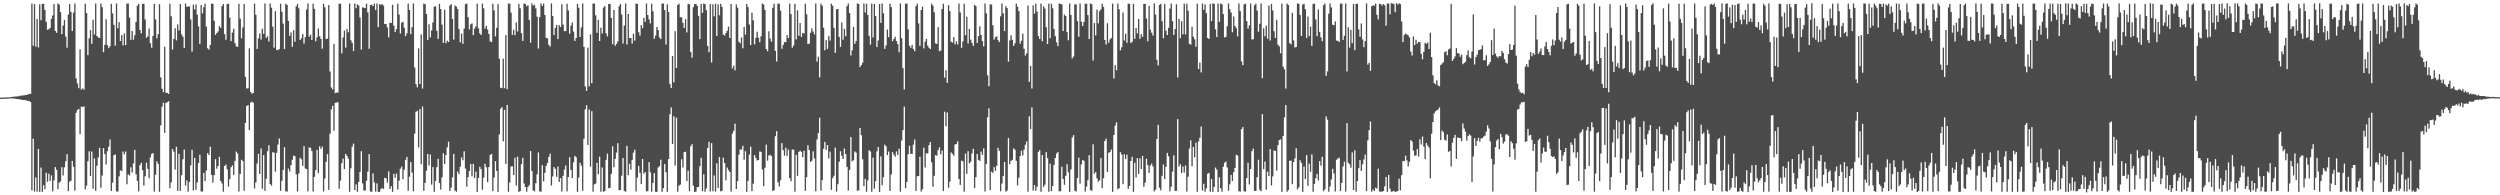 <?xml version="1.0" encoding="UTF-8"?>
<svg xmlns="http://www.w3.org/2000/svg" width="1920" height="150">
  <path d="M0 74.993h1v1.000H0zM1 74.977h1v1.000H1zM2 74.945h1v1.000H2zM3 74.910h1v1.000H3zM4 74.874h1v1.000H4zM5 74.827h1v1.000H5zM6 74.734h1v1.000H6zM7 74.693h1v1.000H7zM8 74.551h1v1.000H8zM9 74.385h1v1.196H9zM10 74.255h1v1.466H10zM11 74.204h1v1.510H11zM12 74.063h1v1.960H12zM13 73.966h1v2.121H13zM14 73.862h1v2.341H14zM15 73.549h1v2.860H15zM16 73.377h1v3.230H16zM17 73.307h1v3.531H17zM18 73.251h1v3.520H18zM19 72.905h1v4.104H19zM20 72.937h1v4.229H20zM21 72.402h1v5.122H21zM22 72.227h1v5.454H22zM23 72.028h1v6.373H23zM24 2.699h1v143.468H24zM25 35.058h1v71.504H25zM26 3.151h1v143.966H26zM27 35.766h1v100.477H27zM28 14.599h1v132.626H28zM29 36.428h1v77.937H29zM30 3.337h1v144.073H30zM31 15.535h1v113.144H31zM32 2.901h1v144.421H32zM33 2.935h1v139.372H33zM34 7.638h1v137.611H34zM35 16.780h1v115.855H35zM36 22.870h1v116.755H36zM37 22.466h1v110.912H37zM38 21.450h1v117.511H38zM39 14.493h1v120.196H39zM40 11.858h1v135.078H40zM41 3.142h1v135.286H41zM42 23.750h1v104.620H42zM43 25.169h1v105.263H43zM44 2.777h1v142.495H44zM45 3.469h1v136.799H45zM46 9.307h1v130.030H46zM47 26.140h1v102.256H47zM48 19.584h1v115.189H48zM49 15.258h1v113.263H49zM50 28.104h1v95.717H50zM51 36.671h1v81.765H51zM52 11.112h1v135.665H52zM53 3.008h1v136.567H53zM54 9.141h1v129.635H54zM55 23.884h1v99.700H55zM56 9.661h1v118.369H56zM57 2.714h1v143.685H57zM58 60.234h1v26.362H58zM59 64.170h1v20.317H59zM60 67.752h1v15.790H60zM61 37.924h1v65.147H61zM62 68.769h1v13.148H62zM63 67.901h1v14.338H63zM64 68.890h1v12.756H64zM65 2.816h1v142.628H65zM66 10.029h1v132.586H66zM67 42.352h1v81.481H67zM68 29.389h1v86.799H68zM69 23.142h1v112.118H69zM70 33.645h1v82.798H70zM71 15.157h1v129.851H71zM72 26.449h1v95.159H72zM73 2.687h1v143.839H73zM74 27.719h1v99.544H74zM75 28.795h1v92.122H75zM76 29.122h1v84.408H76zM77 2.642h1v141.584H77zM78 5.548h1v129.281H78zM79 40.067h1v73.676H79zM80 34.454h1v83.914H80zM81 14.783h1v111.506H81zM82 34.696h1v81.419H82zM83 36.946h1v75.775H83zM84 35.529h1v71.565H84zM85 2.944h1v143.673H85zM86 10.280h1v130.029H86zM87 19.040h1v100.173H87zM88 35.048h1v83.587H88zM89 2.674h1v144.325H89zM90 21.707h1v125.457H90zM91 16.975h1v118.509H91zM92 31.503h1v99.268H92zM93 26.931h1v104.523H93zM94 34.891h1v81.498H94zM95 25.647h1v92.869H95zM96 34.612h1v81.788H96zM97 2.774h1v138.748H97zM98 2.741h1v131.188H98zM99 13.508h1v121.244H99zM100 30.605h1v97.834H100zM101 23.747h1v108.762H101zM102 30.540h1v94.950H102zM103 27.077h1v88.011H103zM104 16.776h1v117.075H104zM105 4.344h1v134.582H105zM106 2.956h1v144.081H106zM107 22.997h1v103.851H107zM108 25.605h1v99.418H108zM109 3.027h1v127.685H109zM110 2.848h1v139.631H110zM111 15.025h1v120.418H111zM112 28.969h1v96.002H112zM113 28.012h1v101.623H113zM114 21.925h1v114.961H114zM115 33.211h1v87.682H115zM116 36.588h1v81.627H116zM117 27.610h1v89.961H117zM118 2.944h1v144.174H118zM119 14.912h1v119.319H119zM120 29.477h1v94.450H120zM121 26.201h1v99.652H121zM122 3.177h1v144.126H122zM123 59.397h1v36.880H123zM124 68.139h1v13.800H124zM125 70.768h1v8.099H125zM126 35.841h1v66.205H126zM127 71.268h1v7.770H127zM128 71.384h1v7.076H128zM129 72.146h1v5.593H129zM130 2.821h1v141.761H130zM131 12.470h1v127.653H131zM132 38.047h1v76.389H132zM133 29.870h1v86.601H133zM134 21.720h1v108.533H134zM135 31.046h1v81.692H135zM136 18.785h1v127.777H136zM137 23.398h1v94.785H137zM138 3.086h1v143.481H138zM139 26.391h1v108.211H139zM140 28.163h1v94.187H140zM141 36.840h1v78.020H141zM142 2.655h1v139.838H142zM143 5.225h1v133.374H143zM144 5.015h1v142.152H144zM145 4.855h1v134.872H145zM146 14.929h1v112.003H146zM147 39.705h1v75.276H147zM148 3.587h1v142.673H148zM149 7.280h1v114.008H149zM150 3.375h1v142.378H150zM151 11.242h1v128.965H151zM152 20.292h1v104.968H152zM153 33.674h1v85.172H153zM154 3.856h1v143.142H154zM155 10.359h1v136.791H155zM156 5.539h1v127.203H156zM157 2.871h1v136.199H157zM158 20.467h1v110.470H158zM159 37.080h1v80.436H159zM160 38.120h1v80.912H160zM161 34.507h1v78.256H161zM162 2.781h1v131.506H162zM163 2.919h1v137.367H163zM164 15.920h1v118.616H164zM165 26.799h1v95.529H165zM166 25.371h1v104.158H166zM167 24.165h1v103.348H167zM168 20.102h1v100.332H168zM169 21.337h1v117.606H169zM170 4.716h1v136.151H170zM171 3.021h1v144.160H171zM172 26.214h1v101.281H172zM173 30.510h1v95.838H173zM174 3.150h1v126.887H174zM175 2.767h1v140.479H175zM176 13.592h1v123.939H176zM177 31.584h1v96.826H177zM178 24.973h1v102.024H178zM179 22.082h1v112.246H179zM180 33.198h1v90.337H180zM181 35.631h1v80.802H181zM182 36.011h1v81.870H182zM183 2.915h1v144.160H183zM184 14.296h1v119.411H184zM185 29.398h1v93.274H185zM186 21.121h1v102.554H186zM187 3.104h1v143.390H187zM188 59.058h1v35.350H188zM189 67.982h1v13.485H189zM190 67.781h1v12.903H190zM191 37.115h1v62.844H191zM192 70.542h1v8.260H192zM193 71.975h1v6.084H193zM194 71.363h1v7.552H194zM195 2.812h1v141.872H195zM196 11.388h1v128.715H196zM197 37.565h1v88.009H197zM198 29.466h1v88.752H198zM199 25.726h1v107.887H199zM200 30.349h1v83.694H200zM201 22.046h1v122.926H201zM202 25.976h1v93.184H202zM203 2.642h1v143.919H203zM204 29.061h1v108.193H204zM205 27.851h1v88.346H205zM206 31.835h1v79.718H206zM207 2.672h1v138.744H207zM208 5.894h1v136.581H208zM209 20.495h1v96.379H209zM210 36.665h1v80.562H210zM211 8.570h1v123.246H211zM212 38.263h1v79.111H212zM213 38.575h1v72.464H213zM214 37.685h1v68.667H214zM215 2.840h1v143.680H215zM216 8.998h1v129.863H216zM217 18.151h1v112.382H217zM218 37.657h1v75.408H218zM219 2.799h1v144.201H219zM220 3.819h1v143.341H220zM221 16.117h1v113.394H221zM222 27.561h1v104.131H222zM223 24.874h1v101.938H223zM224 35.953h1v86.780H224zM225 23.194h1v96.353H225zM226 32.059h1v87.853H226zM227 4.876h1v129.048H227zM228 2.988h1v144.043H228zM229 6.345h1v126.975H229zM230 30.733h1v90.518H230zM231 29.444h1v92.910H231zM232 26.120h1v101.320H232zM233 33.499h1v78.717H233zM234 28.524h1v100.858H234zM235 7.258h1v122.592H235zM236 2.682h1v144.275H236zM237 28.209h1v85.017H237zM238 26.639h1v86.903H238zM239 30.653h1v85.366H239zM240 2.848h1v144.262H240zM241 6.758h1v129.039H241zM242 31.766h1v98.904H242zM243 28.675h1v86.456H243zM244 21.866h1v111.174H244zM245 27.812h1v84.633H245zM246 29.851h1v84.571H246zM247 37.387h1v75.194H247zM248 2.906h1v144.126H248zM249 5.651h1v131.421H249zM250 30.000h1v94.250H250zM251 29.683h1v88.762H251zM252 3.963h1v141.902H252zM253 54.939h1v47.746H253zM254 67.206h1v16.686H254zM255 68.722h1v12.535H255zM256 33.797h1v66.561H256zM257 71.541h1v7.439H257zM258 71.067h1v7.660H258zM259 71.156h1v7.308H259zM260 2.879h1v142.069H260zM261 2.752h1v135.936H261zM262 41.030h1v84.252H262zM263 28.753h1v93.057H263zM264 23.520h1v106.322H264zM265 36.583h1v81.651H265zM266 22.247h1v97.433H266zM267 24.806h1v96.991H267zM268 2.721h1v144.579H268zM269 30.922h1v98.295H269zM270 32.903h1v79.779H270zM271 39.200h1v71.064H271zM272 2.756h1v143.151H272zM273 6.293h1v135.349H273zM274 3.372h1v143.876H274zM275 4.167h1v135.676H275zM276 13.442h1v118.555H276zM277 38.112h1v78.069H277zM278 5.638h1v135.252H278zM279 5.901h1v140.423H279zM280 6.191h1v140.162H280zM281 2.797h1v135.944H281zM282 9.490h1v122.376H282zM283 37.415h1v80.882H283zM284 3.833h1v143.256H284zM285 3.584h1v143.654H285zM286 4.742h1v128.434H286zM287 2.777h1v137.246H287zM288 7.747h1v139.409H288zM289 2.680h1v138.158H289zM290 20.896h1v126.411H290zM291 3.213h1v144.194H291zM292 3.667h1v141.655H292zM293 3.088h1v141.245H293zM294 4.292h1v140.785H294zM295 18.464h1v118.070H295zM296 18.434h1v118.550H296zM297 21.040h1v119.189H297zM298 28.752h1v102.901H298zM299 17.410h1v127.639H299zM300 17.654h1v125.332H300zM301 3.617h1v143.720H301zM302 19.669h1v113.932H302zM303 24.629h1v111.900H303zM304 22.337h1v110.927H304zM305 2.890h1v142.550H305zM306 11.180h1v127.561H306zM307 25.685h1v103.837H307zM308 17.477h1v110.511H308zM309 16.737h1v120.875H309zM310 21.298h1v109.032H310zM311 27.684h1v95.102H311zM312 25.574h1v94.877H312zM313 2.805h1v143.664H313zM314 7.627h1v128.066H314zM315 26.270h1v98.141H315zM316 20.865h1v111.760H316zM317 2.654h1v144.282H317zM318 51.884h1v50.756H318zM319 64.620h1v21.251H319zM320 67.047h1v18.092H320zM321 37.190h1v76.024H321zM322 64.515h1v19.288H322zM323 26.445h1v99.639H323zM324 68.021h1v13.812H324zM325 2.783h1v143.744H325zM326 3.183h1v137.270H326zM327 10.743h1v120.402H327zM328 30.685h1v87.562H328zM329 18.571h1v108.513H329zM330 28.742h1v89.921H330zM331 23.366h1v118.406H331zM332 17.206h1v111.145H332zM333 5.064h1v142.196H333zM334 4.880h1v134.027H334zM335 23.712h1v104.690H335zM336 29.849h1v92.108H336zM337 3.015h1v137.588H337zM338 6.981h1v138.608H338zM339 18.934h1v117.239H339zM340 32.933h1v84.838H340zM341 7.491h1v118.439H341zM342 33.147h1v85.900H342zM343 31.237h1v81.904H343zM344 32.257h1v76.570H344zM345 4.288h1v142.453H345zM346 3.122h1v140.945H346zM347 14.489h1v121.786H347zM348 30.389h1v87.800H348zM349 4.205h1v142.171H349zM350 5.011h1v142.256H350zM351 6.875h1v124.910H351zM352 22.333h1v111.351H352zM353 32.465h1v95.476H353zM354 25.777h1v95.106H354zM355 33.648h1v89.502H355zM356 21.945h1v94.239H356zM357 3.248h1v126.205H357zM358 2.715h1v140.634H358zM359 13.202h1v122.911H359zM360 22.589h1v108.672H360zM361 18.709h1v107.187H361zM362 17.953h1v117.507H362zM363 26.993h1v98.878H363zM364 22.041h1v114.804H364zM365 20.254h1v111.534H365zM366 2.809h1v144.530H366zM367 21.822h1v114.931H367zM368 25.579h1v102.484H368zM369 26.862h1v102.944H369zM370 2.727h1v143.003H370zM371 6.424h1v129.983H371zM372 21.945h1v103.926H372zM373 19.809h1v108.543H373zM374 22.673h1v117.209H374zM375 26.122h1v102.181H375zM376 31.801h1v87.211H376zM377 32.420h1v85.755H377zM378 2.900h1v143.919H378zM379 7.933h1v128.438H379zM380 27.889h1v95.924H380zM381 21.340h1v109.880H381zM382 3.161h1v144.206H382zM383 45.174h1v58.063H383zM384 67.380h1v16.053H384zM385 67.723h1v14.558H385zM386 44.988h1v63.489H386zM387 67.718h1v16.661H387zM388 26.978h1v98.866H388zM389 68.530h1v12.067H389zM390 2.797h1v144.448H390zM391 2.742h1v137.434H391zM392 9.622h1v118.214H392zM393 26.790h1v100.959H393zM394 22.895h1v111.517H394zM395 27.053h1v94.075H395zM396 17.346h1v125.138H396zM397 24.141h1v96.116H397zM398 2.980h1v144.389H398zM399 6.348h1v140.399H399zM400 25.448h1v100.598H400zM401 31.406h1v89.772H401zM402 2.698h1v138.246H402zM403 3.013h1v140.634H403zM404 4.862h1v142.400H404zM405 3.971h1v139.589H405zM406 15.313h1v126.900H406zM407 32.838h1v83.172H407zM408 2.665h1v128.697H408zM409 4.284h1v141.927H409zM410 3.748h1v143.248H410zM411 6.425h1v134.348H411zM412 12.790h1v121.032H412zM413 37.288h1v79.796H413zM414 13.072h1v133.873H414zM415 2.631h1v144.639H415zM416 4.603h1v122.250H416zM417 2.718h1v136.576H417zM418 11.500h1v121.228H418zM419 29.027h1v98.401H419zM420 29.482h1v95.708H420zM421 34.434h1v86.055H421zM422 35.764h1v82.250H422zM423 2.633h1v139.870H423zM424 12.241h1v123.211H424zM425 26.834h1v101.476H425zM426 21.449h1v108.168H426zM427 19.141h1v116.640H427zM428 30.009h1v97.863H428zM429 19.308h1v120.423H429zM430 20.800h1v115.937H430zM431 3.240h1v143.803H431zM432 18.914h1v116.113H432zM433 23.971h1v106.211H433zM434 23.784h1v103.364H434zM435 2.880h1v144.090H435zM436 8.051h1v127.898H436zM437 25.841h1v94.909H437zM438 19.780h1v110.747H438zM439 17.194h1v119.610H439zM440 24.284h1v100.453H440zM441 31.417h1v88.224H441zM442 29.199h1v91.599H442zM443 2.909h1v144.421H443zM444 5.991h1v130.378H444zM445 28.415h1v96.563H445zM446 21.035h1v106.147H446zM447 2.644h1v143.907H447zM448 35.971h1v70.626H448zM449 66.409h1v17.576H449zM450 69.795h1v10.995H450zM451 36.552h1v74.820H451zM452 66.367h1v17.718H452zM453 26.360h1v101.625H453zM454 63.905h1v21.506H454zM455 2.728h1v144.452H455zM456 2.741h1v138.845H456zM457 11.755h1v129.214H457zM458 25.206h1v99.848H458zM459 15.224h1v118.549H459zM460 31.501h1v88.749H460zM461 21.238h1v126.028H461zM462 25.679h1v102.934H462zM463 5.856h1v141.414H463zM464 4.589h1v142.092H464zM465 25.601h1v97.161H465zM466 27.943h1v90.007H466zM467 3.098h1v141.431H467zM468 2.936h1v141.350H468zM469 13.760h1v119.764H469zM470 33.969h1v78.431H470zM471 7.610h1v120.797H471zM472 35.192h1v86.783H472zM473 33.703h1v83.495H473zM474 31.792h1v78.171H474zM475 4.796h1v141.304H475zM476 3.148h1v142.762H476zM477 11.234h1v123.670H477zM478 33.378h1v87.986H478zM479 19.618h1v126.996H479zM480 2.653h1v144.611H480zM481 34.205h1v77.770H481zM482 10.686h1v123.871H482zM483 29.241h1v96.557H483zM484 29.257h1v101.067H484zM485 33.449h1v89.376H485zM486 25.880h1v91.366H486zM487 31.178h1v83.763H487zM488 2.659h1v144.389H488zM489 3.087h1v133.232H489zM490 24.750h1v102.572H490zM491 27.388h1v105.349H491zM492 19.236h1v122.151H492zM493 21.587h1v100.494H493zM494 13.632h1v119.811H494zM495 16.752h1v115.320H495zM496 2.722h1v144.282H496zM497 11.513h1v135.308H497zM498 14.893h1v109.592H498zM499 17.962h1v114.359H499zM500 2.820h1v144.443H500zM501 8.759h1v131.758H501zM502 29.800h1v103.154H502zM503 27.328h1v119.979H503zM504 20.698h1v126.660H504zM505 23.207h1v105.405H505zM506 28.717h1v98.859H506zM507 29.981h1v92.708H507zM508 2.693h1v144.540H508zM509 2.716h1v141.749H509zM510 7.724h1v118.155H510zM511 34.170h1v98.128H511zM512 3.303h1v144.006H512zM513 9.224h1v112.996H513zM514 64.455h1v23.290H514zM515 67.567h1v14.950H515zM516 43.025h1v67.602H516zM517 63.159h1v26.171H517zM518 23.943h1v103.236H518zM519 52.177h1v38.167H519zM520 3.785h1v143.441H520zM521 2.801h1v139.823H521zM522 13.187h1v128.597H522zM523 13.304h1v109.027H523zM524 17.566h1v110.988H524zM525 21.394h1v95.405H525zM526 14.691h1v101.819H526zM527 24.933h1v114.148H527zM528 2.903h1v128.063H528zM529 3.327h1v143.537H529zM530 39.855h1v72.439H530zM531 44.308h1v66.396H531zM532 5.528h1v137.081H532zM533 3.138h1v144.288H533zM534 3.069h1v144.084H534zM535 4.438h1v139.332H535zM536 12.178h1v131.374H536zM537 30.091h1v97.565H537zM538 2.918h1v118.324H538zM539 9.876h1v136.955H539zM540 2.687h1v131.210H540zM541 3.213h1v144.093H541zM542 7.850h1v136.864H542zM543 35.213h1v78.431H543zM544 40.074h1v68.812H544zM545 3.179h1v143.872H545zM546 47.982h1v61.963H546zM547 3.360h1v143.547H547zM548 12.560h1v122.125H548zM549 2.813h1v144.326H549zM550 27.639h1v97.740H550zM551 3.349h1v141.027H551zM552 11.727h1v108.890H552zM553 2.953h1v144.009H553zM554 5.211h1v141.310H554zM555 26.563h1v94.531H555zM556 27.279h1v97.969H556zM557 25.405h1v113.095H557zM558 23.580h1v105.082H558zM559 20.505h1v110.156H559zM560 29.178h1v102.877H560zM561 3.089h1v143.983H561zM562 52.557h1v50.042H562zM563 50.508h1v49.998H563zM564 54.051h1v40.936H564zM565 3.429h1v141.726H565zM566 5.930h1v133.210H566zM567 32.026h1v86.767H567zM568 33.310h1v81.445H568zM569 28.761h1v86.148H569zM570 37.056h1v74.980H570zM571 20.746h1v101.926H571zM572 26.566h1v89.560H572zM573 3.051h1v144.283H573zM574 5.460h1v133.490H574zM575 18.854h1v99.932H575zM576 34.601h1v78.031H576zM577 9.750h1v136.986H577zM578 15.612h1v125.429H578zM579 34.049h1v85.037H579zM580 29.063h1v92.168H580zM581 24.362h1v98.927H581zM582 28.974h1v93.884H582zM583 32.410h1v83.929H583zM584 27.831h1v88.790H584zM585 2.690h1v127.504H585zM586 3.534h1v139.461H586zM587 7.695h1v121.115H587zM588 37.651h1v73.443H588zM589 39.368h1v84.032H589zM590 24.020h1v95.446H590zM591 29.656h1v89.216H591zM592 32.027h1v87.896H592zM593 5.986h1v140.538H593zM594 2.819h1v143.428H594zM595 39.052h1v65.547H595zM596 47.272h1v53.419H596zM597 2.748h1v137.295H597zM598 2.867h1v140.330H598zM599 8.212h1v130.174H599zM600 37.432h1v72.506H600zM601 34.503h1v80.849H601zM602 32.327h1v87.154H602zM603 32.344h1v81.068H603zM604 26.954h1v92.819H604zM605 29.299h1v85.583H605zM606 2.760h1v134.027H606zM607 10.873h1v128.373H607zM608 36.602h1v78.287H608zM609 34.866h1v80.075H609zM610 2.903h1v144.296H610zM611 30.297h1v88.624H611zM612 7.914h1v127.149H612zM613 27.517h1v89.189H613zM614 17.677h1v98.046H614zM615 28.344h1v88.309H615zM616 25.367h1v95.321H616zM617 25.711h1v90.085H617zM618 2.850h1v143.685H618zM619 10.901h1v125.222H619zM620 33.682h1v77.873H620zM621 33.652h1v81.593H621zM622 25.258h1v99.182H622zM623 21.808h1v101.615H623zM624 24.140h1v92.075H624zM625 26.381h1v95.324H625zM626 2.654h1v144.287H626zM627 47.295h1v59.797H627zM628 43.515h1v58.700H628zM629 59.416h1v30.979H629zM630 2.800h1v143.607H630zM631 4.392h1v133.952H631zM632 21.271h1v93.008H632zM633 38.592h1v70.307H633zM634 30.783h1v84.258H634zM635 37.530h1v73.906H635zM636 27.743h1v93.987H636zM637 31.196h1v85.274H637zM638 2.804h1v142.946H638zM639 4.425h1v132.379H639zM640 21.373h1v113.577H640zM641 40.548h1v72.738H641zM642 7.096h1v140.008H642zM643 6.901h1v134.509H643zM644 28.343h1v95.850H644zM645 36.069h1v80.104H645zM646 17.297h1v102.284H646zM647 30.436h1v91.680H647zM648 22.159h1v91.938H648zM649 27.809h1v90.516H649zM650 4.687h1v123.500H650zM651 2.743h1v143.625H651zM652 9.980h1v120.523H652zM653 42.619h1v62.671H653zM654 38.567h1v85.383H654zM655 20.643h1v102.373H655zM656 33.696h1v82.575H656zM657 31.543h1v85.651H657zM658 2.639h1v143.855H658zM659 2.951h1v143.286H659zM660 51.511h1v46.737H660zM661 49.968h1v53.846H661zM662 48.143h1v74.159H662zM663 2.718h1v140.209H663zM664 9.577h1v127.791H664zM665 2.847h1v144.418H665zM666 11.580h1v127.016H666zM667 27.477h1v87.857H667zM668 34.276h1v82.029H668zM669 2.755h1v144.493H669zM670 28.787h1v92.371H670zM671 2.987h1v141.894H671zM672 12.262h1v126.883H672zM673 36.140h1v80.088H673zM674 31.077h1v81.858H674zM675 3.082h1v144.305H675zM676 17.609h1v102.472H676zM677 2.735h1v139.528H677zM678 10.152h1v125.986H678zM679 37.526h1v73.646H679zM680 34.896h1v77.477H680zM681 22.680h1v96.405H681zM682 28.556h1v87.845H682zM683 2.829h1v143.796H683zM684 5.497h1v128.422H684zM685 31.662h1v85.186H685zM686 29.980h1v88.755H686zM687 28.213h1v92.156H687zM688 31.578h1v84.710H688zM689 33.904h1v85.197H689zM690 40.084h1v74.133H690zM691 2.649h1v144.538H691zM692 29.309h1v78.598H692zM693 52.313h1v47.596H693zM694 68.741h1v13.160H694zM695 2.823h1v141.778H695zM696 2.758h1v136.965H696zM697 22.578h1v95.859H697zM698 35.090h1v76.836H698zM699 36.700h1v81.371H699zM700 34.404h1v83.824H700zM701 37.642h1v73.452H701zM702 39.329h1v67.828H702zM703 4.706h1v141.902H703zM704 2.741h1v132.648H704zM705 17.989h1v117.152H705zM706 35.295h1v85.067H706zM707 7.656h1v139.424H707zM708 5.116h1v140.213H708zM709 37.169h1v76.260H709zM710 31.986h1v96.647H710zM711 29.894h1v87.791H711zM712 35.051h1v82.840H712zM713 36.725h1v74.814H713zM714 37.707h1v71.376H714zM715 2.829h1v121.824H715zM716 4.330h1v139.107H716zM717 9.484h1v125.556H717zM718 33.328h1v85.835H718zM719 33.736h1v85.803H719zM720 20.830h1v94.473H720zM721 39.318h1v73.843H721zM722 38.778h1v79.732H722zM723 6.872h1v108.713H723zM724 2.850h1v143.780H724zM725 59.637h1v26.124H725zM726 53.964h1v43.029H726zM727 63.646h1v22.737H727zM728 3.923h1v140.263H728zM729 8.513h1v130.983H729zM730 32.052h1v85.024H730zM731 32.710h1v85.482H731zM732 28.459h1v91.125H732zM733 34.117h1v76.850H733zM734 31.787h1v78.841H734zM735 34.158h1v74.363H735zM736 2.738h1v134.739H736zM737 9.564h1v132.454H737zM738 36.698h1v86.639H738zM739 31.804h1v92.027H739zM740 2.869h1v144.328H740zM741 27.067h1v90.965H741zM742 12.865h1v120.606H742zM743 33.321h1v82.803H743zM744 22.152h1v103.271H744zM745 30.436h1v93.849H745zM746 32.929h1v84.857H746zM747 35.301h1v78.964H747zM748 3.662h1v140.830H748zM749 4.663h1v131.356H749zM750 32.917h1v85.317H750zM751 27.772h1v95.139H751zM752 20.228h1v103.332H752zM753 26.857h1v89.577H753zM754 31.532h1v87.350H754zM755 35.562h1v78.419H755zM756 2.650h1v144.470H756zM757 10.253h1v115.579H757zM758 57.879h1v32.115H758zM759 66.193h1v16.963H759zM760 3.202h1v142.835H760zM761 3.549h1v128.302H761zM762 19.417h1v113.354H762zM763 30.479h1v97.877H763zM764 28.575h1v102.603H764zM765 27.928h1v99.418H765zM766 30.831h1v82.681H766zM767 32.306h1v83.581H767zM768 12.526h1v134.347H768zM769 2.740h1v138.201H769zM770 10.239h1v124.977H770zM771 23.850h1v100.562H771zM772 4.702h1v142.452H772zM773 6.224h1v140.108H773zM774 47.333h1v58.587H774zM775 31.095h1v94.970H775zM776 27.155h1v96.415H776zM777 30.593h1v92.203H777zM778 35.219h1v78.772H778zM779 33.225h1v81.772H779zM780 2.784h1v120.785H780zM781 5.165h1v137.287H781zM782 8.492h1v127.940H782zM783 33.535h1v86.342H783zM784 31.277h1v84.433H784zM785 25.861h1v93.529H785zM786 37.459h1v77.507H786zM787 42.709h1v68.425H787zM788 40.965h1v67.656H788zM789 4.231h1v142.970H789zM790 62.807h1v26.508H790zM791 50.572h1v48.478H791zM792 67.986h1v14.493H792zM793 4.093h1v142.297H793zM794 10.538h1v131.539H794zM795 2.861h1v143.600H795zM796 8.884h1v134.537H796zM797 27.747h1v88.907H797zM798 29.934h1v85.391H798zM799 2.777h1v144.520H799zM800 31.671h1v87.427H800zM801 4.887h1v138.680H801zM802 6.654h1v135.181H802zM803 20.895h1v95.944H803zM804 33.790h1v87.669H804zM805 2.741h1v144.510H805zM806 29.346h1v96.357H806zM807 2.794h1v143.937H807zM808 6.366h1v136.491H808zM809 22.205h1v104.449H809zM810 27.804h1v93.507H810zM811 32.508h1v85.353H811zM812 35.392h1v81.399H812zM813 2.663h1v144.341H813zM814 3.071h1v143.816H814zM815 3.319h1v124.723H815zM816 23.785h1v113.638H816zM817 11.142h1v130.807H817zM818 12.287h1v122.725H818zM819 24.658h1v101.462H819zM820 30.980h1v101.276H820zM821 2.736h1v144.653H821zM822 11.463h1v118.669H822zM823 44.848h1v60.717H823zM824 43.456h1v60.377H824zM825 3.253h1v143.220H825zM826 3.448h1v143.629H826zM827 16.217h1v120.471H827zM828 28.203h1v92.909H828zM829 2.653h1v138.417H829zM830 16.705h1v109.535H830zM831 19.969h1v102.942H831zM832 16.822h1v106.672H832zM833 2.869h1v144.241H833zM834 2.821h1v140.460H834zM835 11.572h1v126.788H835zM836 29.958h1v89.166H836zM837 2.618h1v143.278H837zM838 3.286h1v143.277H838zM839 46.514h1v64.270H839zM840 17.703h1v115.668H840zM841 27.176h1v104.896H841zM842 7.315h1v129.625H842zM843 17.909h1v121.561H843zM844 8.603h1v129.879H844zM845 7.238h1v114.214H845zM846 2.914h1v141.608H846zM847 5.260h1v131.608H847zM848 30.744h1v77.537H848zM849 34.212h1v72.268H849zM850 17.798h1v114.269H850zM851 32.798h1v84.556H851zM852 30.263h1v86.480H852zM853 29.200h1v85.686H853zM854 2.781h1v144.570H854zM855 60.347h1v43.350H855zM856 50.041h1v46.378H856zM857 53.929h1v39.977H857zM858 2.775h1v142.560H858zM859 7.139h1v137.381H859zM860 38.675h1v78.196H860zM861 36.226h1v82.477H861zM862 9.626h1v131.772H862zM863 31.142h1v87.310H863zM864 25.918h1v96.124H864zM865 32.814h1v86.026H865zM866 2.696h1v142.372H866zM867 3.042h1v139.751H867zM868 33.089h1v90.545H868zM869 32.032h1v88.377H869zM870 2.883h1v144.468H870zM871 29.866h1v95.094H871zM872 21.494h1v114.823H872zM873 25.612h1v95.815H873zM874 14.522h1v119.013H874zM875 29.780h1v91.774H875zM876 26.255h1v103.480H876zM877 28.310h1v91.441H877zM878 3.030h1v140.503H878zM879 2.979h1v137.298H879zM880 14.249h1v107.638H880zM881 31.766h1v95.052H881zM882 4.449h1v128.346H882zM883 22.772h1v104.376H883zM884 25.089h1v100.529H884zM885 27.294h1v100.560H885zM886 2.612h1v144.392H886zM887 11.184h1v134.498H887zM888 45.933h1v60.811H888zM889 50.209h1v45.705H889zM890 3.859h1v140.317H890zM891 2.912h1v143.332H891zM892 16.263h1v118.749H892zM893 29.403h1v96.923H893zM894 2.979h1v134.574H894zM895 23.595h1v104.514H895zM896 26.921h1v90.521H896zM897 21.350h1v98.724H897zM898 6.588h1v140.354H898zM899 2.695h1v140.698H899zM900 16.273h1v115.537H900zM901 26.837h1v92.402H901zM902 22.313h1v124.348H902zM903 3.278h1v143.271H903zM904 59.502h1v31.995H904zM905 14.513h1v113.317H905zM906 29.358h1v96.763H906zM907 16.278h1v116.550H907zM908 26.388h1v101.522H908zM909 2.772h1v129.771H909zM910 26.404h1v100.746H910zM911 2.759h1v144.411H911zM912 8.227h1v127.458H912zM913 33.615h1v80.417H913zM914 34.306h1v73.534H914zM915 20.457h1v107.255H915zM916 28.236h1v84.629H916zM917 30.145h1v90.614H917zM918 35.946h1v73.621H918zM919 2.838h1v144.473H919zM920 52.988h1v55.565H920zM921 48.096h1v57.704H921zM922 55.639h1v41.577H922zM923 2.652h1v143.704H923zM924 7.464h1v133.706H924zM925 3.406h1v143.872H925zM926 10.201h1v134.555H926zM927 29.111h1v104.339H927zM928 29.922h1v102.782H928zM929 2.930h1v144.314H929zM930 16.238h1v121.272H930zM931 2.643h1v144.674H931zM932 2.845h1v140.724H932zM933 22.504h1v106.137H933zM934 28.450h1v101.777H934zM935 2.722h1v144.671H935zM936 16.725h1v119.443H936zM937 2.736h1v141.770H937zM938 3.331h1v143.917H938zM939 10.830h1v117.201H939zM940 28.707h1v96.198H940zM941 28.337h1v95.748H941zM942 20.220h1v108.409H942zM943 2.666h1v143.886H943zM944 7.090h1v134.458H944zM945 9.676h1v124.657H945zM946 24.759h1v114.247H946zM947 12.714h1v119.550H947zM948 19.946h1v108.957H948zM949 21.662h1v97.201H949zM950 27.965h1v91.524H950zM951 2.668h1v144.156H951zM952 8.486h1v138.772H952zM953 47.173h1v52.047H953zM954 50.022h1v47.584H954zM955 3.338h1v143.588H955zM956 2.828h1v144.292H956zM957 16.295h1v120.477H957zM958 22.078h1v102.882H958zM959 19.442h1v122.185H959zM960 2.703h1v127.066H960zM961 30.324h1v85.776H961zM962 30.180h1v83.929H962zM963 4.037h1v142.488H963zM964 2.839h1v143.872H964zM965 8.079h1v128.034H965zM966 24.344h1v98.356H966zM967 18.270h1v127.415H967zM968 2.647h1v144.270H968zM969 60.062h1v27.576H969zM970 21.754h1v108.203H970zM971 27.915h1v96.228H971zM972 19.721h1v126.016H972zM973 29.727h1v102.126H973zM974 4.236h1v131.026H974zM975 31.126h1v83.378H975zM976 2.965h1v139.474H976zM977 8.048h1v127.451H977zM978 24.009h1v91.553H978zM979 29.120h1v86.799H979zM980 15.242h1v115.903H980zM981 34.348h1v77.150H981zM982 35.623h1v71.888H982zM983 40.892h1v66.168H983zM984 2.800h1v144.570H984zM985 51.252h1v53.127H985zM986 53.316h1v36.932H986zM987 68.029h1v12.652H987zM988 2.704h1v144.553H988zM989 3.895h1v142.090H989zM990 33.097h1v90.373H990zM991 34.157h1v89.183H991zM992 9.899h1v131.524H992zM993 31.035h1v93.363H993zM994 36.459h1v85.211H994zM995 36.095h1v77.780H995zM996 2.658h1v142.755H996zM997 2.846h1v141.044H997zM998 11.410h1v111.677H998zM999 27.717h1v97.355H999zM1000 3.491h1v143.869H1000zM1001 2.935h1v124.950H1001zM1002 7.066h1v130.392H1002zM1003 29.224h1v89.961H1003zM1004 12.775h1v129.944H1004zM1005 27.809h1v97.904H1005zM1006 20.509h1v111.447H1006zM1007 35.261h1v83.287H1007zM1008 3.072h1v144.180H1008zM1009 2.742h1v138.464H1009zM1010 14.979h1v121.943H1010zM1011 27.816h1v105.671H1011zM1012 7.303h1v131.250H1012zM1013 24.467h1v99.226H1013zM1014 28.674h1v98.572H1014zM1015 31.705h1v88.697H1015zM1016 4.033h1v142.838H1016zM1017 2.746h1v142.665H1017zM1018 58.216h1v31.172H1018zM1019 54.760h1v37.145H1019zM1020 10.570h1v136.672H1020zM1021 2.732h1v140.462H1021zM1022 5.727h1v132.045H1022zM1023 19.016h1v110.636H1023zM1024 19.367h1v113.843H1024zM1025 16.468h1v130.621H1025zM1026 31.147h1v91.586H1026zM1027 31.382h1v90.362H1027zM1028 32.218h1v88.914H1028zM1029 2.815h1v143.926H1029zM1030 2.783h1v137.711H1030zM1031 30.692h1v97.101H1031zM1032 27.454h1v96.709H1032zM1033 2.678h1v144.445H1033zM1034 54.815h1v39.741H1034zM1035 21.029h1v103.929H1035zM1036 36.533h1v89.717H1036zM1037 22.889h1v105.955H1037zM1038 33.145h1v83.879H1038zM1039 3.084h1v142.853H1039zM1040 38.490h1v77.029H1040zM1041 3.049h1v144.258H1041zM1042 2.748h1v136.322H1042zM1043 22.513h1v106.661H1043zM1044 28.277h1v94.713H1044zM1045 18.033h1v113.203H1045zM1046 30.235h1v95.914H1046zM1047 36.269h1v86.210H1047zM1048 31.598h1v87.075H1048zM1049 2.616h1v144.226H1049zM1050 49.650h1v58.122H1050zM1051 48.174h1v51.778H1051zM1052 54.414h1v38.906H1052zM1053 4.791h1v142.401H1053zM1054 4.022h1v141.433H1054zM1055 4.345h1v142.334H1055zM1056 2.704h1v141.441H1056zM1057 11.319h1v133.521H1057zM1058 14.843h1v114.705H1058zM1059 2.874h1v144.191H1059zM1060 3.183h1v144.049H1060zM1061 4.322h1v142.830H1061zM1062 3.092h1v143.659H1062zM1063 4.087h1v139.029H1063zM1064 19.758h1v116.190H1064zM1065 2.775h1v144.541H1065zM1066 2.723h1v131.625H1066zM1067 10.995h1v133.884H1067zM1068 2.395h1v144.852H1068zM1069 2.780h1v144.230H1069zM1070 2.904h1v143.667H1070zM1071 9.386h1v137.997H1071zM1072 2.437h1v144.653H1072zM1073 3.460h1v143.286H1073zM1074 2.487h1v134.715H1074zM1075 3.233h1v143.029H1075zM1076 16.477h1v118.011H1076zM1077 32.298h1v91.369H1077zM1078 26.815h1v96.880H1078zM1079 25.749h1v93.744H1079zM1080 26.445h1v96.746H1080zM1081 27.167h1v100.718H1081zM1082 28.771h1v95.483H1082zM1083 39.695h1v67.886H1083zM1084 42.716h1v65.972H1084zM1085 27.955h1v87.721H1085zM1086 34.554h1v85.067H1086zM1087 30.525h1v88.913H1087zM1088 33.468h1v81.009H1088zM1089 32.169h1v88.065H1089zM1090 32.366h1v74.618H1090zM1091 41.293h1v69.708H1091zM1092 45.510h1v59.370H1092zM1093 39.756h1v72.801H1093zM1094 32.869h1v89.299H1094zM1095 33.704h1v76.157H1095zM1096 32.619h1v79.138H1096zM1097 37.642h1v75.696H1097zM1098 25.163h1v111.765H1098zM1099 43.825h1v58.872H1099zM1100 57.831h1v35.846H1100zM1101 63.792h1v23.322H1101zM1102 64.784h1v20.712H1102zM1103 61.628h1v23.061H1103zM1104 65.564h1v18.536H1104zM1105 66.244h1v16.276H1105zM1106 49.952h1v57.671H1106zM1107 48.854h1v51.392H1107zM1108 47.759h1v53.732H1108zM1109 40.163h1v67.082H1109zM1110 39.300h1v68.752H1110zM1111 42.468h1v60.777H1111zM1112 37.947h1v78.668H1112zM1113 37.267h1v78.650H1113zM1114 2.943h1v124.968H1114zM1115 46.804h1v62.836H1115zM1116 45.155h1v60.740H1116zM1117 43.310h1v60.271H1117zM1118 36.979h1v85.065H1118zM1119 40.895h1v64.684H1119zM1120 41.021h1v64.926H1120zM1121 43.643h1v62.398H1121zM1122 41.872h1v66.572H1122zM1123 49.330h1v45.497H1123zM1124 48.405h1v50.312H1124zM1125 47.471h1v53.641H1125zM1126 42.393h1v65.582H1126zM1127 38.681h1v65.873H1127zM1128 43.978h1v59.235H1128zM1129 44.752h1v59.410H1129zM1130 39.583h1v100.248H1130zM1131 11.044h1v109.113H1131zM1132 49.563h1v56.531H1132zM1133 43.889h1v68.168H1133zM1134 42.027h1v66.158H1134zM1135 38.550h1v67.255H1135zM1136 38.219h1v70.556H1136zM1137 37.754h1v68.545H1137zM1138 34.942h1v71.189H1138zM1139 46.325h1v58.553H1139zM1140 46.205h1v57.935H1140zM1141 42.447h1v58.603H1141zM1142 50.648h1v45.531H1142zM1143 49.400h1v49.270H1143zM1144 47.602h1v60.933H1144zM1145 30.829h1v91.153H1145zM1146 42.299h1v104.724H1146zM1147 21.935h1v104.353H1147zM1148 41.177h1v71.870H1148zM1149 43.287h1v64.664H1149zM1150 44.411h1v62.380H1150zM1151 43.041h1v71.576H1151zM1152 43.282h1v59.555H1152zM1153 39.055h1v66.216H1153zM1154 40.595h1v69.686H1154zM1155 45.390h1v63.397H1155zM1156 48.010h1v55.270H1156zM1157 48.782h1v54.381H1157zM1158 41.588h1v62.583H1158zM1159 33.894h1v86.755H1159zM1160 38.394h1v70.093H1160zM1161 38.020h1v71.940H1161zM1162 34.499h1v79.703H1162zM1163 4.317h1v118.360H1163zM1164 42.823h1v67.268H1164zM1165 64.282h1v19.870H1165zM1166 68.732h1v14.891H1166zM1167 70.780h1v9.468H1167zM1168 71.519h1v7.079H1168zM1169 71.186h1v7.342H1169zM1170 72.455h1v5.744H1170zM1171 51.129h1v57.908H1171zM1172 49.330h1v59.087H1172zM1173 51.493h1v47.495H1173zM1174 45.944h1v58.204H1174zM1175 40.027h1v63.525H1175zM1176 43.277h1v64.110H1176zM1177 40.699h1v75.205H1177zM1178 42.019h1v68.523H1178zM1179 11.515h1v135.727H1179zM1180 30.353h1v101.475H1180zM1181 41.355h1v66.296H1181zM1182 39.682h1v66.640H1182zM1183 37.208h1v87.659H1183zM1184 42.260h1v75.650H1184zM1185 42.356h1v70.956H1185zM1186 35.621h1v80.887H1186zM1187 32.130h1v84.415H1187zM1188 37.621h1v66.600H1188zM1189 39.891h1v69.295H1189zM1190 42.455h1v71.831H1190zM1191 35.134h1v84.796H1191zM1192 30.310h1v90.257H1192zM1193 34.701h1v85.477H1193zM1194 31.092h1v91.020H1194zM1195 9.986h1v123.585H1195zM1196 5.352h1v127.016H1196zM1197 30.536h1v75.836H1197zM1198 31.887h1v83.344H1198zM1199 28.784h1v94.906H1199zM1200 37.580h1v81.826H1200zM1201 31.994h1v84.811H1201zM1202 30.652h1v83.007H1202zM1203 3.315h1v138.837H1203zM1204 2.876h1v138.930H1204zM1205 22.021h1v105.642H1205zM1206 33.387h1v76.076H1206zM1207 32.706h1v78.481H1207zM1208 32.220h1v84.851H1208zM1209 42.790h1v63.480H1209zM1210 41.062h1v80.296H1210zM1211 2.897h1v114.027H1211zM1212 4.377h1v134.670H1212zM1213 42.042h1v60.271H1213zM1214 46.389h1v54.748H1214zM1215 45.643h1v53.616H1215zM1216 2.813h1v143.594H1216zM1217 27.384h1v102.440H1217zM1218 49.848h1v50.273H1218zM1219 49.370h1v48.051H1219zM1220 31.442h1v96.105H1220zM1221 53.632h1v47.155H1221zM1222 52.855h1v40.996H1222zM1223 54.762h1v42.995H1223zM1224 2.739h1v144.482H1224zM1225 24.683h1v108.588H1225zM1226 46.685h1v55.553H1226zM1227 49.092h1v52.285H1227zM1228 4.878h1v134.238H1228zM1229 44.536h1v73.455H1229zM1230 64.433h1v18.569H1230zM1231 67.587h1v15.210H1231zM1232 36.178h1v75.100H1232zM1233 67.575h1v15.688H1233zM1234 25.508h1v100.026H1234zM1235 70.855h1v8.833H1235zM1236 3.154h1v142.685H1236zM1237 21.357h1v114.624H1237zM1238 47.351h1v62.087H1238zM1239 55.370h1v44.126H1239zM1240 35.215h1v85.559H1240zM1241 51.079h1v41.255H1241zM1242 48.478h1v58.016H1242zM1243 52.316h1v41.244H1243zM1244 4.105h1v128.771H1244zM1245 26.858h1v94.853H1245zM1246 53.116h1v49.887H1246zM1247 52.279h1v40.190H1247zM1248 2.638h1v143.204H1248zM1249 5.319h1v136.647H1249zM1250 31.737h1v90.571H1250zM1251 55.383h1v40.107H1251zM1252 31.156h1v86.096H1252zM1253 55.821h1v34.755H1253zM1254 57.843h1v32.991H1254zM1255 56.519h1v33.121H1255zM1256 3.425h1v143.583H1256zM1257 7.038h1v137.344H1257zM1258 24.547h1v102.206H1258zM1259 54.131h1v43.365H1259zM1260 10.138h1v121.522H1260zM1261 4.060h1v131.959H1261zM1262 54.104h1v39.020H1262zM1263 51.883h1v54.979H1263zM1264 46.887h1v64.245H1264zM1265 46.452h1v56.570H1265zM1266 51.359h1v48.761H1266zM1267 46.169h1v49.861H1267zM1268 3.780h1v129.000H1268zM1269 2.628h1v144.034H1269zM1270 18.995h1v108.624H1270zM1271 37.927h1v78.121H1271zM1272 51.089h1v48.096H1272zM1273 36.485h1v85.327H1273zM1274 54.732h1v42.481H1274zM1275 44.800h1v58.107H1275zM1276 49.733h1v53.388H1276zM1277 6.385h1v140.738H1277zM1278 42.762h1v65.277H1278zM1279 50.371h1v53.127H1279zM1280 51.250h1v52.876H1280zM1281 2.775h1v143.168H1281zM1282 16.520h1v114.768H1282zM1283 31.201h1v94.165H1283zM1284 51.692h1v47.624H1284zM1285 29.408h1v94.104H1285zM1286 52.295h1v43.841H1286zM1287 52.012h1v45.380H1287zM1288 54.412h1v39.518H1288zM1289 2.798h1v144.339H1289zM1290 14.395h1v126.772H1290zM1291 17.604h1v112.628H1291zM1292 42.916h1v57.666H1292zM1293 2.813h1v135.583H1293zM1294 37.065h1v80.625H1294zM1295 62.139h1v24.042H1295zM1296 63.595h1v21.190H1296zM1297 45.280h1v63.197H1297zM1298 65.046h1v19.112H1298zM1299 21.915h1v105.153H1299zM1300 65.274h1v18.316H1300zM1301 2.709h1v144.011H1301zM1302 13.613h1v124.771H1302zM1303 26.323h1v107.135H1303zM1304 48.508h1v59.649H1304zM1305 42.806h1v84.097H1305zM1306 56.301h1v39.424H1306zM1307 46.019h1v56.893H1307zM1308 44.479h1v57.283H1308zM1309 4.864h1v137.191H1309zM1310 27.167h1v98.927H1310zM1311 47.828h1v51.794H1311zM1312 48.483h1v54.236H1312zM1313 3.530h1v137.183H1313zM1314 2.941h1v138.111H1314zM1315 3.770h1v142.875H1315zM1316 2.643h1v138.614H1316zM1317 5.391h1v136.567H1317zM1318 37.413h1v81.099H1318zM1319 41.678h1v65.383H1319zM1320 41.845h1v64.191H1320zM1321 9.365h1v121.822H1321zM1322 2.588h1v144.584H1322zM1323 14.510h1v116.044H1323zM1324 33.513h1v70.734H1324zM1325 2.945h1v143.713H1325zM1326 2.597h1v144.626H1326zM1327 12.739h1v113.583H1327zM1328 5.675h1v140.418H1328zM1329 17.791h1v126.275H1329zM1330 3.537h1v133.172H1330zM1331 21.625h1v96.354H1331zM1332 3.914h1v140.189H1332zM1333 16.725h1v118.682H1333zM1334 3.195h1v144.083H1334zM1335 2.571h1v144.463H1335zM1336 15.115h1v129.236H1336zM1337 18.633h1v127.955H1337zM1338 11.259h1v136.069H1338zM1339 14.998h1v125.142H1339zM1340 7.568h1v133.867H1340zM1341 18.666h1v112.077H1341zM1342 2.883h1v144.678H1342zM1343 16.716h1v126.429H1343zM1344 14.213h1v118.433H1344zM1345 17.017h1v109.861H1345zM1346 2.655h1v143.689H1346zM1347 2.816h1v136.708H1347zM1348 20.523h1v106.152H1348zM1349 21.195h1v115.708H1349zM1350 16.772h1v123.239H1350zM1351 22.999h1v115.392H1351zM1352 19.458h1v117.390H1352zM1353 25.529h1v102.681H1353zM1354 2.875h1v144.336H1354zM1355 4.434h1v135.336H1355zM1356 17.360h1v108.581H1356zM1357 22.628h1v111.752H1357zM1358 2.650h1v144.568H1358zM1359 32.360h1v79.551H1359zM1360 59.151h1v29.572H1360zM1361 62.685h1v25.732H1361zM1362 28.189h1v92.592H1362zM1363 50.636h1v49.984H1363zM1364 28.835h1v89.502H1364zM1365 51.512h1v46.121H1365zM1366 2.800h1v144.407H1366zM1367 3.029h1v133.442H1367zM1368 12.692h1v128.467H1368zM1369 28.017h1v99.699H1369zM1370 9.693h1v126.495H1370zM1371 21.653h1v107.251H1371zM1372 3.169h1v144.193H1372zM1373 20.728h1v103.370H1373zM1374 3.081h1v144.209H1374zM1375 5.640h1v141.726H1375zM1376 26.083h1v96.022H1376zM1377 29.413h1v103.390H1377zM1378 3.198h1v138.042H1378zM1379 3.049h1v142.043H1379zM1380 13.846h1v123.276H1380zM1381 39.864h1v78.532H1381zM1382 13.673h1v115.935H1382zM1383 28.507h1v97.100H1383zM1384 22.506h1v92.738H1384zM1385 19.192h1v104.100H1385zM1386 5.784h1v139.968H1386zM1387 3.146h1v143.993H1387zM1388 11.403h1v123.872H1388zM1389 34.546h1v86.754H1389zM1390 15.212h1v129.567H1390zM1391 2.486h1v144.719H1391zM1392 28.981h1v83.095H1392zM1393 13.936h1v129.613H1393zM1394 30.449h1v99.493H1394zM1395 20.064h1v116.831H1395zM1396 32.343h1v90.883H1396zM1397 22.805h1v100.981H1397zM1398 32.038h1v86.959H1398zM1399 3.093h1v140.202H1399zM1400 14.027h1v120.215H1400zM1401 30.396h1v93.873H1401zM1402 21.321h1v108.386H1402zM1403 15.950h1v124.812H1403zM1404 19.748h1v112.245H1404zM1405 6.695h1v124.096H1405zM1406 14.072h1v124.894H1406zM1407 2.819h1v144.690H1407zM1408 19.419h1v124.506H1408zM1409 27.599h1v103.970H1409zM1410 19.674h1v108.202H1410zM1411 2.738h1v143.619H1411zM1412 8.623h1v126.622H1412zM1413 28.545h1v97.791H1413zM1414 20.072h1v111.940H1414zM1415 17.610h1v129.776H1415zM1416 25.575h1v98.952H1416zM1417 24.475h1v112.164H1417zM1418 27.946h1v99.797H1418zM1419 2.797h1v144.510H1419zM1420 7.029h1v128.202H1420zM1421 13.894h1v116.213H1421zM1422 23.932h1v105.172H1422zM1423 2.667h1v144.674H1423zM1424 6.114h1v118.129H1424zM1425 60.969h1v31.692H1425zM1426 63.772h1v22.178H1426zM1427 27.751h1v93.375H1427zM1428 50.851h1v50.001H1428zM1429 26.969h1v99.860H1429zM1430 55.846h1v39.265H1430zM1431 2.740h1v144.565H1431zM1432 2.711h1v135.212H1432zM1433 10.582h1v129.759H1433zM1434 26.187h1v92.620H1434zM1435 2.813h1v139.829H1435zM1436 21.297h1v109.062H1436zM1437 5.739h1v119.469H1437zM1438 19.694h1v122.670H1438zM1439 2.766h1v143.983H1439zM1440 4.332h1v143.022H1440zM1441 6.308h1v124.260H1441zM1442 21.138h1v110.841H1442zM1443 2.863h1v138.759H1443zM1444 3.074h1v139.925H1444zM1445 5.354h1v141.838H1445zM1446 2.756h1v141.634H1446zM1447 13.853h1v126.080H1447zM1448 3.406h1v125.090H1448zM1449 4.279h1v118.078H1449zM1450 2.822h1v143.932H1450zM1451 10.702h1v114.787H1451zM1452 4.949h1v140.554H1452zM1453 9.480h1v124.245H1453zM1454 24.412h1v98.694H1454zM1455 17.506h1v110.848H1455zM1456 2.681h1v144.551H1456zM1457 22.448h1v109.525H1457zM1458 2.948h1v139.941H1458zM1459 7.804h1v133.824H1459zM1460 25.183h1v106.953H1460zM1461 27.288h1v96.102H1461zM1462 15.895h1v114.759H1462zM1463 17.953h1v111.446H1463zM1464 2.681h1v141.145H1464zM1465 9.488h1v132.115H1465zM1466 14.343h1v118.715H1466zM1467 17.044h1v120.199H1467zM1468 23.763h1v122.558H1468zM1469 23.647h1v112.894H1469zM1470 19.949h1v125.018H1470zM1471 26.467h1v114.042H1471zM1472 2.690h1v144.788H1472zM1473 3.052h1v143.616H1473zM1474 22.247h1v108.961H1474zM1475 25.469h1v99.327H1475zM1476 2.748h1v144.407H1476zM1477 2.757h1v133.187H1477zM1478 23.386h1v100.899H1478zM1479 14.247h1v114.777H1479zM1480 19.509h1v127.282H1480zM1481 23.112h1v103.945H1481zM1482 29.214h1v95.831H1482zM1483 31.687h1v85.776H1483zM1484 3.009h1v144.272H1484zM1485 7.532h1v128.166H1485zM1486 16.504h1v109.142H1486zM1487 13.667h1v120.354H1487zM1488 2.633h1v144.194H1488zM1489 4.239h1v127.740H1489zM1490 49.637h1v52.646H1490zM1491 53.704h1v43.696H1491zM1492 36.551h1v74.590H1492zM1493 59.140h1v30.957H1493zM1494 23.083h1v104.389H1494zM1495 50.004h1v46.780H1495zM1496 5.683h1v141.363H1496zM1497 2.950h1v144.087H1497zM1498 9.198h1v132.685H1498zM1499 25.139h1v103.610H1499zM1500 19.442h1v113.398H1500zM1501 31.858h1v98.414H1501zM1502 17.375h1v107.172H1502zM1503 24.393h1v114.909H1503zM1504 14.044h1v133.323H1504zM1505 3.018h1v144.310H1505zM1506 27.215h1v99.181H1506zM1507 21.383h1v100.453H1507zM1508 3.997h1v140.466H1508zM1509 2.743h1v142.341H1509zM1510 12.397h1v121.693H1510zM1511 31.255h1v97.104H1511zM1512 31.417h1v97.405H1512zM1513 13.017h1v117.415H1513zM1514 30.618h1v89.659H1514zM1515 30.635h1v87.891H1515zM1516 31.822h1v82.907H1516zM1517 2.682h1v143.658H1517zM1518 9.097h1v125.689H1518zM1519 25.351h1v102.462H1519zM1520 31.403h1v95.871H1520zM1521 2.747h1v144.458H1521zM1522 21.097h1v96.382H1522zM1523 11.540h1v120.313H1523zM1524 30.151h1v102.146H1524zM1525 26.573h1v109.784H1525zM1526 26.518h1v101.213H1526zM1527 26.441h1v96.507H1527zM1528 33.312h1v83.737H1528zM1529 2.727h1v144.287H1529zM1530 2.774h1v133.154H1530zM1531 11.193h1v118.852H1531zM1532 21.584h1v105.129H1532zM1533 19.600h1v120.527H1533zM1534 27.863h1v87.671H1534zM1535 28.415h1v96.411H1535zM1536 26.904h1v101.281H1536zM1537 2.943h1v144.307H1537zM1538 10.094h1v129.809H1538zM1539 29.991h1v90.233H1539zM1540 32.221h1v83.952H1540zM1541 2.920h1v144.342H1541zM1542 2.889h1v134.784H1542zM1543 14.634h1v108.473H1543zM1544 22.395h1v101.503H1544zM1545 11.775h1v135.507H1545zM1546 20.310h1v95.451H1546zM1547 28.334h1v90.117H1547zM1548 33.810h1v82.961H1548zM1549 2.698h1v144.631H1549zM1550 5.428h1v132.149H1550zM1551 18.213h1v113.686H1551zM1552 18.973h1v109.141H1552zM1553 2.769h1v144.613H1553zM1554 12.103h1v134.834H1554zM1555 51.113h1v44.805H1555zM1556 55.565h1v38.866H1556zM1557 41.807h1v70.591H1557zM1558 51.224h1v47.954H1558zM1559 30.705h1v94.580H1559zM1560 52.677h1v44.885H1560zM1561 2.790h1v144.451H1561zM1562 2.751h1v140.876H1562zM1563 7.553h1v131.997H1563zM1564 31.456h1v93.279H1564zM1565 22.909h1v105.520H1565zM1566 19.727h1v112.940H1566zM1567 26.647h1v87.493H1567zM1568 16.706h1v106.591H1568zM1569 9.630h1v131.357H1569zM1570 2.642h1v144.174H1570zM1571 21.321h1v108.157H1571zM1572 29.865h1v94.653H1572zM1573 6.801h1v121.590H1573zM1574 2.738h1v143.816H1574zM1575 16.388h1v121.537H1575zM1576 2.778h1v143.258H1576zM1577 10.206h1v129.947H1577zM1578 11.315h1v127.863H1578zM1579 15.157h1v115.473H1579zM1580 2.804h1v143.721H1580zM1581 27.597h1v87.179H1581zM1582 3.033h1v142.453H1582zM1583 10.568h1v126.330H1583zM1584 18.528h1v108.352H1584zM1585 15.263h1v112.817H1585zM1586 2.499h1v144.910H1586zM1587 11.659h1v112.097H1587zM1588 2.694h1v144.617H1588zM1589 19.053h1v121.830H1589zM1590 6.426h1v140.027H1590zM1591 2.954h1v133.306H1591zM1592 6.764h1v139.666H1592zM1593 7.755h1v131.770H1593zM1594 2.632h1v144.382H1594zM1595 3.480h1v143.156H1595zM1596 13.592h1v131.670H1596zM1597 14.188h1v130.965H1597zM1598 4.720h1v136.998H1598zM1599 9.152h1v125.389H1599zM1600 2.925h1v142.145H1600zM1601 9.887h1v125.938H1601zM1602 2.853h1v144.910H1602zM1603 10.145h1v134.973H1603zM1604 12.674h1v129.539H1604zM1605 4.973h1v133.824H1605zM1606 2.763h1v144.012H1606zM1607 3.102h1v141.512H1607zM1608 11.806h1v112.202H1608zM1609 19.842h1v119.005H1609zM1610 16.788h1v130.297H1610zM1611 23.229h1v109.745H1611zM1612 25.033h1v103.766H1612zM1613 17.049h1v106.895H1613zM1614 6.461h1v140.216H1614zM1615 2.708h1v133.328H1615zM1616 11.712h1v129.815H1616zM1617 22.018h1v113.484H1617zM1618 2.722h1v144.659H1618zM1619 4.992h1v141.189H1619zM1620 57.643h1v36.392H1620zM1621 60.257h1v33.078H1621zM1622 31.787h1v95.362H1622zM1623 38.981h1v66.086H1623zM1624 30.213h1v87.706H1624zM1625 42.537h1v64.796H1625zM1626 13.254h1v132.844H1626zM1627 2.654h1v144.444H1627zM1628 9.604h1v132.097H1628zM1629 34.692h1v89.118H1629zM1630 24.520h1v110.646H1630zM1631 7.756h1v127.193H1631zM1632 27.912h1v97.486H1632zM1633 11.098h1v126.189H1633zM1634 17.069h1v117.007H1634zM1635 2.944h1v144.426H1635zM1636 28.636h1v89.571H1636zM1637 17.222h1v112.307H1637zM1638 27.703h1v99.813H1638zM1639 2.724h1v142.751H1639zM1640 13.590h1v120.869H1640zM1641 28.923h1v86.406H1641zM1642 32.545h1v89.029H1642zM1643 11.150h1v126.183H1643zM1644 34.352h1v86.011H1644zM1645 21.666h1v97.716H1645zM1646 22.602h1v97.369H1646zM1647 3.060h1v143.257H1647zM1648 12.240h1v124.812H1648zM1649 30.829h1v88.621H1649zM1650 32.950h1v82.005H1650zM1651 2.484h1v144.729H1651zM1652 13.825h1v102.530H1652zM1653 2.858h1v136.717H1653zM1654 24.874h1v108.961H1654zM1655 14.461h1v121.256H1655zM1656 32.423h1v90.826H1656zM1657 16.863h1v112.189H1657zM1658 26.283h1v93.225H1658zM1659 3.463h1v138.052H1659zM1660 3.605h1v133.353H1660zM1661 19.688h1v101.093H1661zM1662 17.366h1v109.912H1662zM1663 7.888h1v136.999H1663zM1664 20.404h1v114.184H1664zM1665 11.292h1v134.767H1665zM1666 22.209h1v119.892H1666zM1667 2.797h1v144.575H1667zM1668 3.480h1v141.160H1668zM1669 10.378h1v124.000H1669zM1670 5.062h1v128.111H1670zM1671 2.746h1v143.858H1671zM1672 4.215h1v134.642H1672zM1673 13.081h1v123.155H1673zM1674 20.783h1v112.082H1674zM1675 14.318h1v132.922H1675zM1676 19.042h1v115.758H1676zM1677 18.471h1v127.132H1677zM1678 20.884h1v115.667H1678zM1679 8.077h1v138.837H1679zM1680 2.819h1v141.142H1680zM1681 13.250h1v126.388H1681zM1682 21.766h1v115.335H1682zM1683 3.722h1v143.568H1683zM1684 2.628h1v144.622H1684zM1685 58.388h1v33.911H1685zM1686 61.981h1v26.879H1686zM1687 35.226h1v80.823H1687zM1688 24.928h1v96.583H1688zM1689 28.816h1v92.551H1689zM1690 29.599h1v93.651H1690zM1691 2.814h1v144.460H1691zM1692 2.762h1v141.073H1692zM1693 7.686h1v134.517H1693zM1694 22.529h1v102.489H1694zM1695 28.811h1v92.683H1695zM1696 8.081h1v131.792H1696zM1697 28.270h1v95.991H1697zM1698 3.199h1v140.363H1698zM1699 17.399h1v109.679H1699zM1700 2.929h1v144.154H1700zM1701 22.646h1v99.520H1701zM1702 11.861h1v118.994H1702zM1703 16.846h1v110.659H1703zM1704 3.010h1v141.984H1704zM1705 9.703h1v127.182H1705zM1706 2.681h1v144.600H1706zM1707 11.335h1v130.790H1707zM1708 6.556h1v132.585H1708zM1709 14.824h1v115.880H1709zM1710 2.618h1v144.203H1710zM1711 13.699h1v111.019H1711zM1712 4.806h1v140.815H1712zM1713 10.327h1v129.203H1713zM1714 24.522h1v94.633H1714zM1715 24.571h1v103.291H1715zM1716 2.609h1v144.726H1716zM1717 16.996h1v123.708H1717zM1718 2.677h1v141.986H1718zM1719 4.841h1v134.016H1719zM1720 25.349h1v110.862H1720zM1721 22.759h1v104.300H1721zM1722 15.312h1v117.264H1722zM1723 15.256h1v112.565H1723zM1724 2.790h1v142.314H1724zM1725 3.724h1v139.188H1725zM1726 10.633h1v125.053H1726zM1727 14.963h1v130.705H1727zM1728 19.631h1v127.650H1728zM1729 17.034h1v121.789H1729zM1730 8.619h1v137.486H1730zM1731 14.031h1v126.563H1731zM1732 2.741h1v144.566H1732zM1733 3.006h1v141.768H1733zM1734 13.274h1v115.447H1734zM1735 6.582h1v128.845H1735zM1736 2.699h1v144.213H1736zM1737 2.693h1v140.907H1737zM1738 11.865h1v123.230H1738zM1739 21.427h1v125.828H1739zM1740 16.148h1v130.983H1740zM1741 21.018h1v110.623H1741zM1742 23.576h1v109.055H1742zM1743 25.562h1v99.712H1743zM1744 5.316h1v141.551H1744zM1745 4.893h1v135.047H1745zM1746 13.421h1v123.376H1746zM1747 17.049h1v111.232H1747zM1748 2.649h1v143.996H1748zM1749 2.603h1v143.873H1749zM1750 46.896h1v55.901H1750zM1751 51.040h1v50.145H1751zM1752 39.486h1v72.628H1752zM1753 41.660h1v74.416H1753zM1754 34.963h1v79.650H1754zM1755 29.041h1v94.061H1755zM1756 53.071h1v64.881H1756zM1757 2.683h1v144.525H1757zM1758 8.281h1v132.598H1758zM1759 22.271h1v101.280H1759zM1760 20.264h1v107.424H1760zM1761 20.241h1v114.470H1761zM1762 27.507h1v90.301H1762zM1763 14.822h1v123.499H1763zM1764 23.621h1v101.834H1764zM1765 2.997h1v144.379H1765zM1766 6.455h1v114.552H1766zM1767 25.746h1v93.751H1767zM1768 29.779h1v89.635H1768zM1769 2.735h1v141.283H1769zM1770 8.492h1v128.583H1770zM1771 29.110h1v92.019H1771zM1772 28.469h1v98.010H1772zM1773 14.718h1v122.335H1773zM1774 30.813h1v89.942H1774zM1775 30.528h1v83.923H1775zM1776 31.464h1v79.305H1776zM1777 2.667h1v143.244H1777zM1778 7.425h1v129.072H1778zM1779 19.325h1v101.889H1779zM1780 25.392h1v106.337H1780zM1781 2.506h1v144.714H1781zM1782 14.141h1v124.939H1782zM1783 7.055h1v127.024H1783zM1784 24.811h1v104.375H1784zM1785 19.860h1v111.131H1785zM1786 30.945h1v100.848H1786zM1787 23.854h1v104.652H1787zM1788 30.224h1v90.574H1788zM1789 2.786h1v144.174H1789zM1790 2.859h1v138.041H1790zM1791 14.685h1v118.711H1791zM1792 13.107h1v117.328H1792zM1793 13.385h1v128.765H1793zM1794 27.318h1v94.261H1794zM1795 20.555h1v111.681H1795zM1796 15.334h1v117.066H1796zM1797 7.853h1v139.563H1797zM1798 3.953h1v143.096H1798zM1799 22.855h1v109.956H1799zM1800 19.708h1v105.959H1800zM1801 8.209h1v138.095H1801zM1802 2.917h1v144.420H1802zM1803 3.476h1v132.373H1803zM1804 16.249h1v130.863H1804zM1805 19.203h1v128.084H1805zM1806 13.012h1v116.147H1806zM1807 20.233h1v106.484H1807zM1808 24.366h1v102.357H1808zM1809 19.708h1v127.467H1809zM1810 2.951h1v140.930H1810zM1811 2.734h1v136.394H1811zM1812 30.449h1v106.440H1812zM1813 15.802h1v130.494H1813zM1814 2.685h1v144.553H1814zM1815 56.041h1v44.342H1815zM1816 45.489h1v59.447H1816zM1817 52.445h1v43.093H1817zM1818 39.864h1v73.983H1818zM1819 56.596h1v33.804H1819zM1820 23.691h1v104.273H1820zM1821 63.906h1v22.678H1821zM1822 2.937h1v144.341H1822zM1823 9.366h1v129.374H1823zM1824 14.790h1v110.094H1824zM1825 26.140h1v98.379H1825zM1826 2.758h1v123.614H1826zM1827 33.581h1v83.983H1827zM1828 20.057h1v120.165H1828zM1829 32.083h1v88.132H1829zM1830 3.835h1v143.557H1830zM1831 15.207h1v103.430H1831zM1832 29.388h1v97.287H1832zM1833 24.001h1v95.832H1833zM1834 4.238h1v143.038H1834zM1835 7.968h1v139.183H1835zM1836 4.263h1v142.820H1836zM1837 5.221h1v139.827H1837zM1838 13.296h1v128.214H1838zM1839 24.759h1v97.733H1839zM1840 3.148h1v143.436H1840zM1841 20.953h1v111.560H1841zM1842 2.671h1v144.128H1842zM1843 4.903h1v139.974H1843zM1844 12.441h1v121.636H1844zM1845 29.373h1v87.489H1845zM1846 2.613h1v144.351H1846zM1847 19.670h1v118.234H1847zM1848 3.908h1v143.148H1848zM1849 4.733h1v131.746H1849zM1850 3.089h1v142.465H1850zM1851 11.344h1v112.038H1851zM1852 18.340h1v128.843H1852zM1853 11.376h1v134.963H1853zM1854 5.560h1v141.837H1854zM1855 2.774h1v144.299H1855zM1856 3.534h1v140.799H1856zM1857 15.563h1v129.818H1857zM1858 38.621h1v91.543H1858zM1859 43.599h1v57.517H1859zM1860 44.717h1v55.780H1860zM1861 47.597h1v55.618H1861zM1862 51.526h1v44.994H1862zM1863 46.969h1v54.523H1863zM1864 57.724h1v37.271H1864zM1865 51.763h1v47.039H1865zM1866 57.851h1v34.366H1866zM1867 60.803h1v31.500H1867zM1868 60.442h1v31.375H1868zM1869 53.914h1v42.046H1869zM1870 59.719h1v32.805H1870zM1871 61.659h1v26.689H1871zM1872 60.991h1v27.509H1872zM1873 56.959h1v32.648H1873zM1874 61.282h1v28.049H1874zM1875 63.816h1v20.301H1875zM1876 61.047h1v25.734H1876zM1877 64.551h1v19.262H1877zM1878 65.643h1v16.551H1878zM1879 66.822h1v15.977H1879zM1880 64.438h1v20.198H1880zM1881 61.956h1v24.938H1881zM1882 68.123h1v15.074H1882zM1883 67.776h1v13.376H1883zM1884 66.332h1v15.034H1884zM1885 68.840h1v12.116H1885zM1886 69.282h1v10.743H1886zM1887 69.361h1v11.656H1887zM1888 68.320h1v11.214H1888zM1889 68.749h1v12.920H1889zM1890 69.754h1v9.072H1890zM1891 68.442h1v13.932H1891zM1892 70.978h1v8.677H1892zM1893 69.730h1v9.889H1893zM1894 71.284h1v8.174H1894zM1895 70.634h1v9.066H1895zM1896 72.391h1v5.515H1896zM1897 71.810h1v6.176H1897zM1898 72.375h1v5.894H1898zM1899 72.304h1v5.747H1899zM1900 72.388h1v4.690H1900zM1901 72.697h1v4.100H1901zM1902 73.479h1v2.923H1902zM1903 72.901h1v4.009H1903zM1904 73.721h1v2.523H1904zM1905 73.773h1v2.848H1905zM1906 73.667h1v2.835H1906zM1907 73.801h1v2.176H1907zM1908 73.899h1v2.370H1908zM1909 74.254h1v1.579H1909zM1910 74.257h1v1.498H1910zM1911 74.341h1v1.307H1911zM1912 74.454h1v1.087H1912zM1913 74.523h1v1.052H1913zM1914 74.358h1v1.062H1914zM1915 74.571h1v1.000H1915zM1916 74.659h1v1.000H1916zM1917 74.578h1v1.000H1917zM1918 74.725h1v1.000H1918zM1919 74.744h1v1.000H1919z" fill="#4a4a4a"></path>
</svg>
